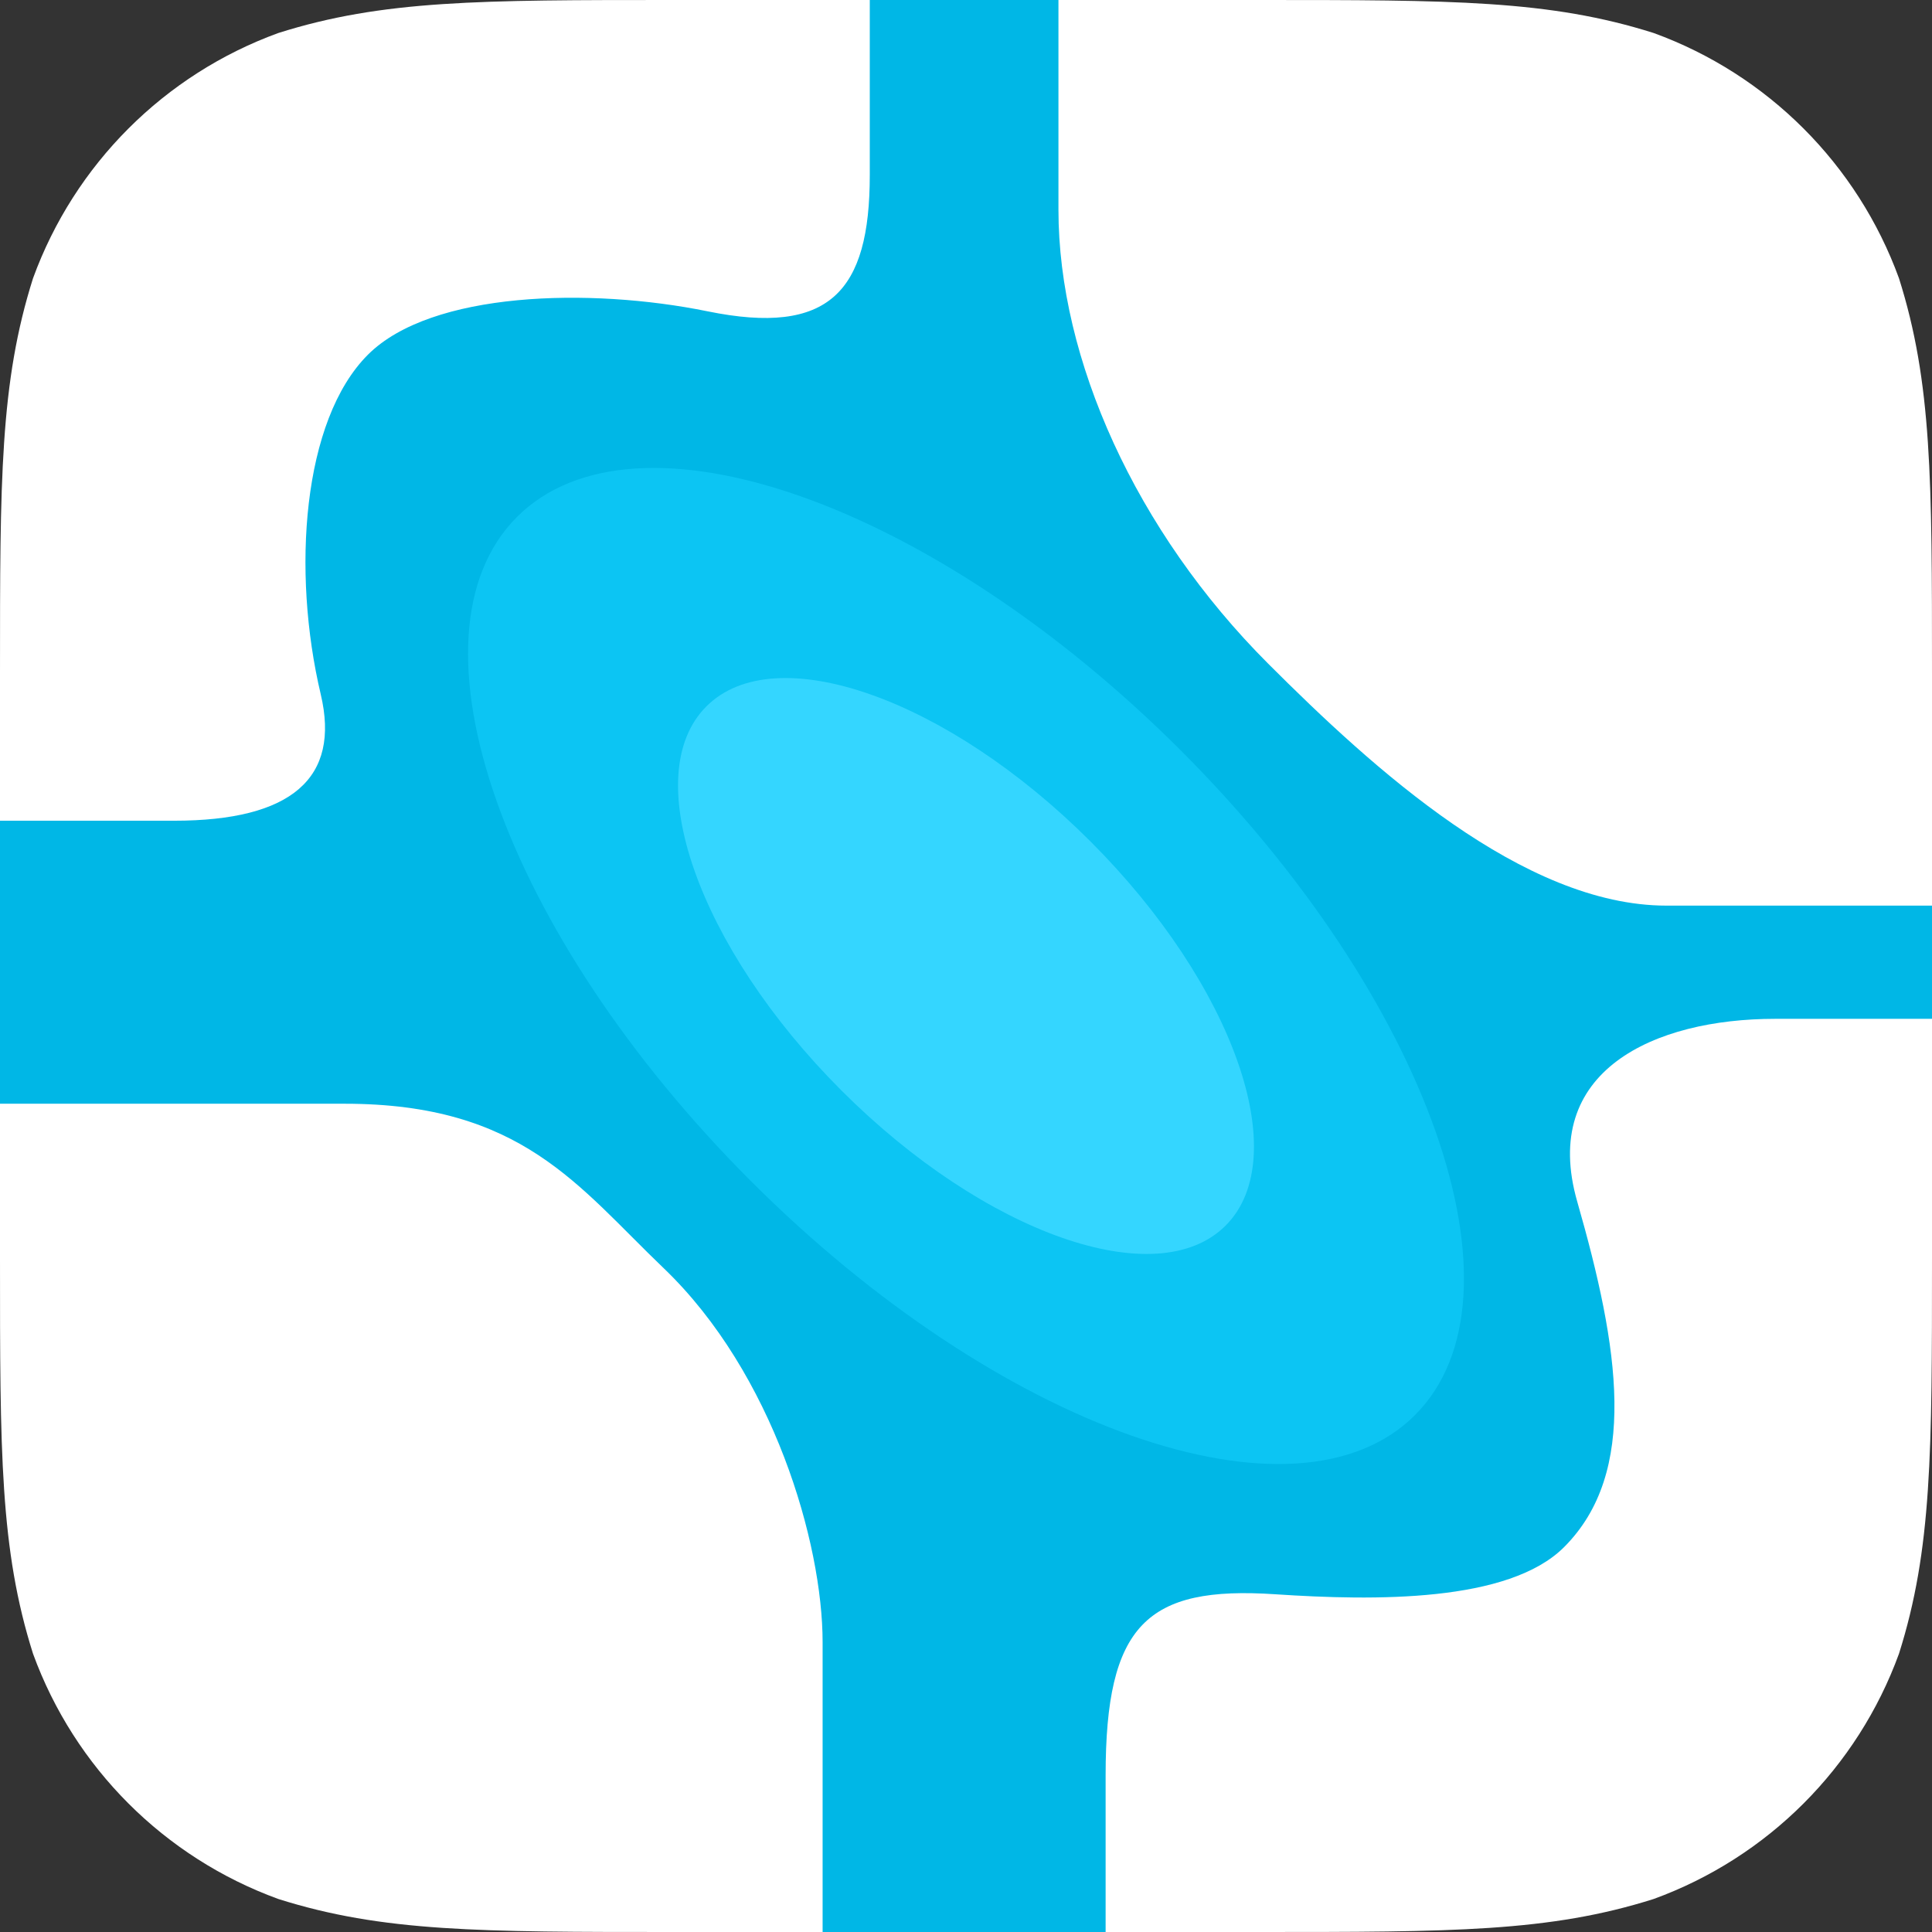 <?xml version="1.0" encoding="utf-8"?>
<!-- Generator: Adobe Illustrator 19.0.0, SVG Export Plug-In . SVG Version: 6.00 Build 0)  -->
<svg version="1.1" id="Layer_1" xmlns="http://www.w3.org/2000/svg" xmlns:xlink="http://www.w3.org/1999/xlink" x="0px" y="0px"
	 viewBox="0 0 1024 1024" style="enable-background:new 0 0 1024 1024;" xml:space="preserve">
<rect x="0" y="0" width="1024" height="1024" fill="#333333" stroke="none"/>
<style type="text/css">
	.st0{fill:#FFFFFF;}
	.st1{fill-rule:evenodd;clip-rule:evenodd;fill:#00B7E6;}
	.st2{fill-rule:evenodd;clip-rule:evenodd;fill:#0CC5F3;}
	.st3{fill-rule:evenodd;clip-rule:evenodd;fill:#34D6FF;}
</style>
<path id="bg" class="st0" d="M357,0h310c102.8,0,154.2,0,209.5,17.5c60.4,22,108,69.6,130,130C1024,202.8,1024,254.2,1024,357v310
	c0,102.8,0,154.2-17.5,209.5c-22,60.4-69.6,108-130,130C821.2,1024,769.8,1024,667,1024H357c-102.8,0-154.2,0-209.5-17.5
	c-60.4-22-108-69.6-130-130C0,821.2,0,769.8,0,667V357c0-102.8,0-154.2,17.5-209.5c22-60.4,69.6-108,130-130C202.8,0,254.2,0,357,0
	L357,0"/>
<path class="st1" d="M1024,540c0,0-39.6,0-83.2,0c-64,0-124.8,27.5-104.8,97c22.2,77.4,32.6,143.4-7,183
	c-29.4,29.4-100.3,28.5-153,25c-68.3-4.6-90,16.2-90,96c0,42.7,0,83,0,83H436c0,0,0-79.8,0-153.6c0-52.5-26.1-142.5-84.2-198.2
	c-45.4-43.4-75.1-87.2-169.1-87.2C102.9,585,0,585,0,585V435c0,0,46.4,0,92.3,0c62.3,0,88.2-22.6,77.7-67
	c-15.4-65.1-9.8-145.2,25-180c33.6-33.6,117.7-35.7,180-23c64.6,13.2,86-10.4,86-72.2c0-47,0-92.8,0-92.8h100c0,0,0,53.3,0,111.2
	c0,79.1,40.9,170.3,111.2,240.6C727.8,407.4,807.3,480,883.3,480c68.2,0,140.7,0,140.7,0V540z"/>
<path class="st2" d="M274,274c63-63,220.6-7.5,352,123.9C757.4,529.4,812.9,687,750,750S529.4,757.4,398,626
	C266.6,494.6,211.1,337,274,274z"/>
<path class="st3" d="M374.4,374.4C410.8,338,502,370,578,446S686,613.2,649.6,649.6C613.2,686,522,654,446,578
	S338,410.8,374.4,374.4z"/>
</svg>
